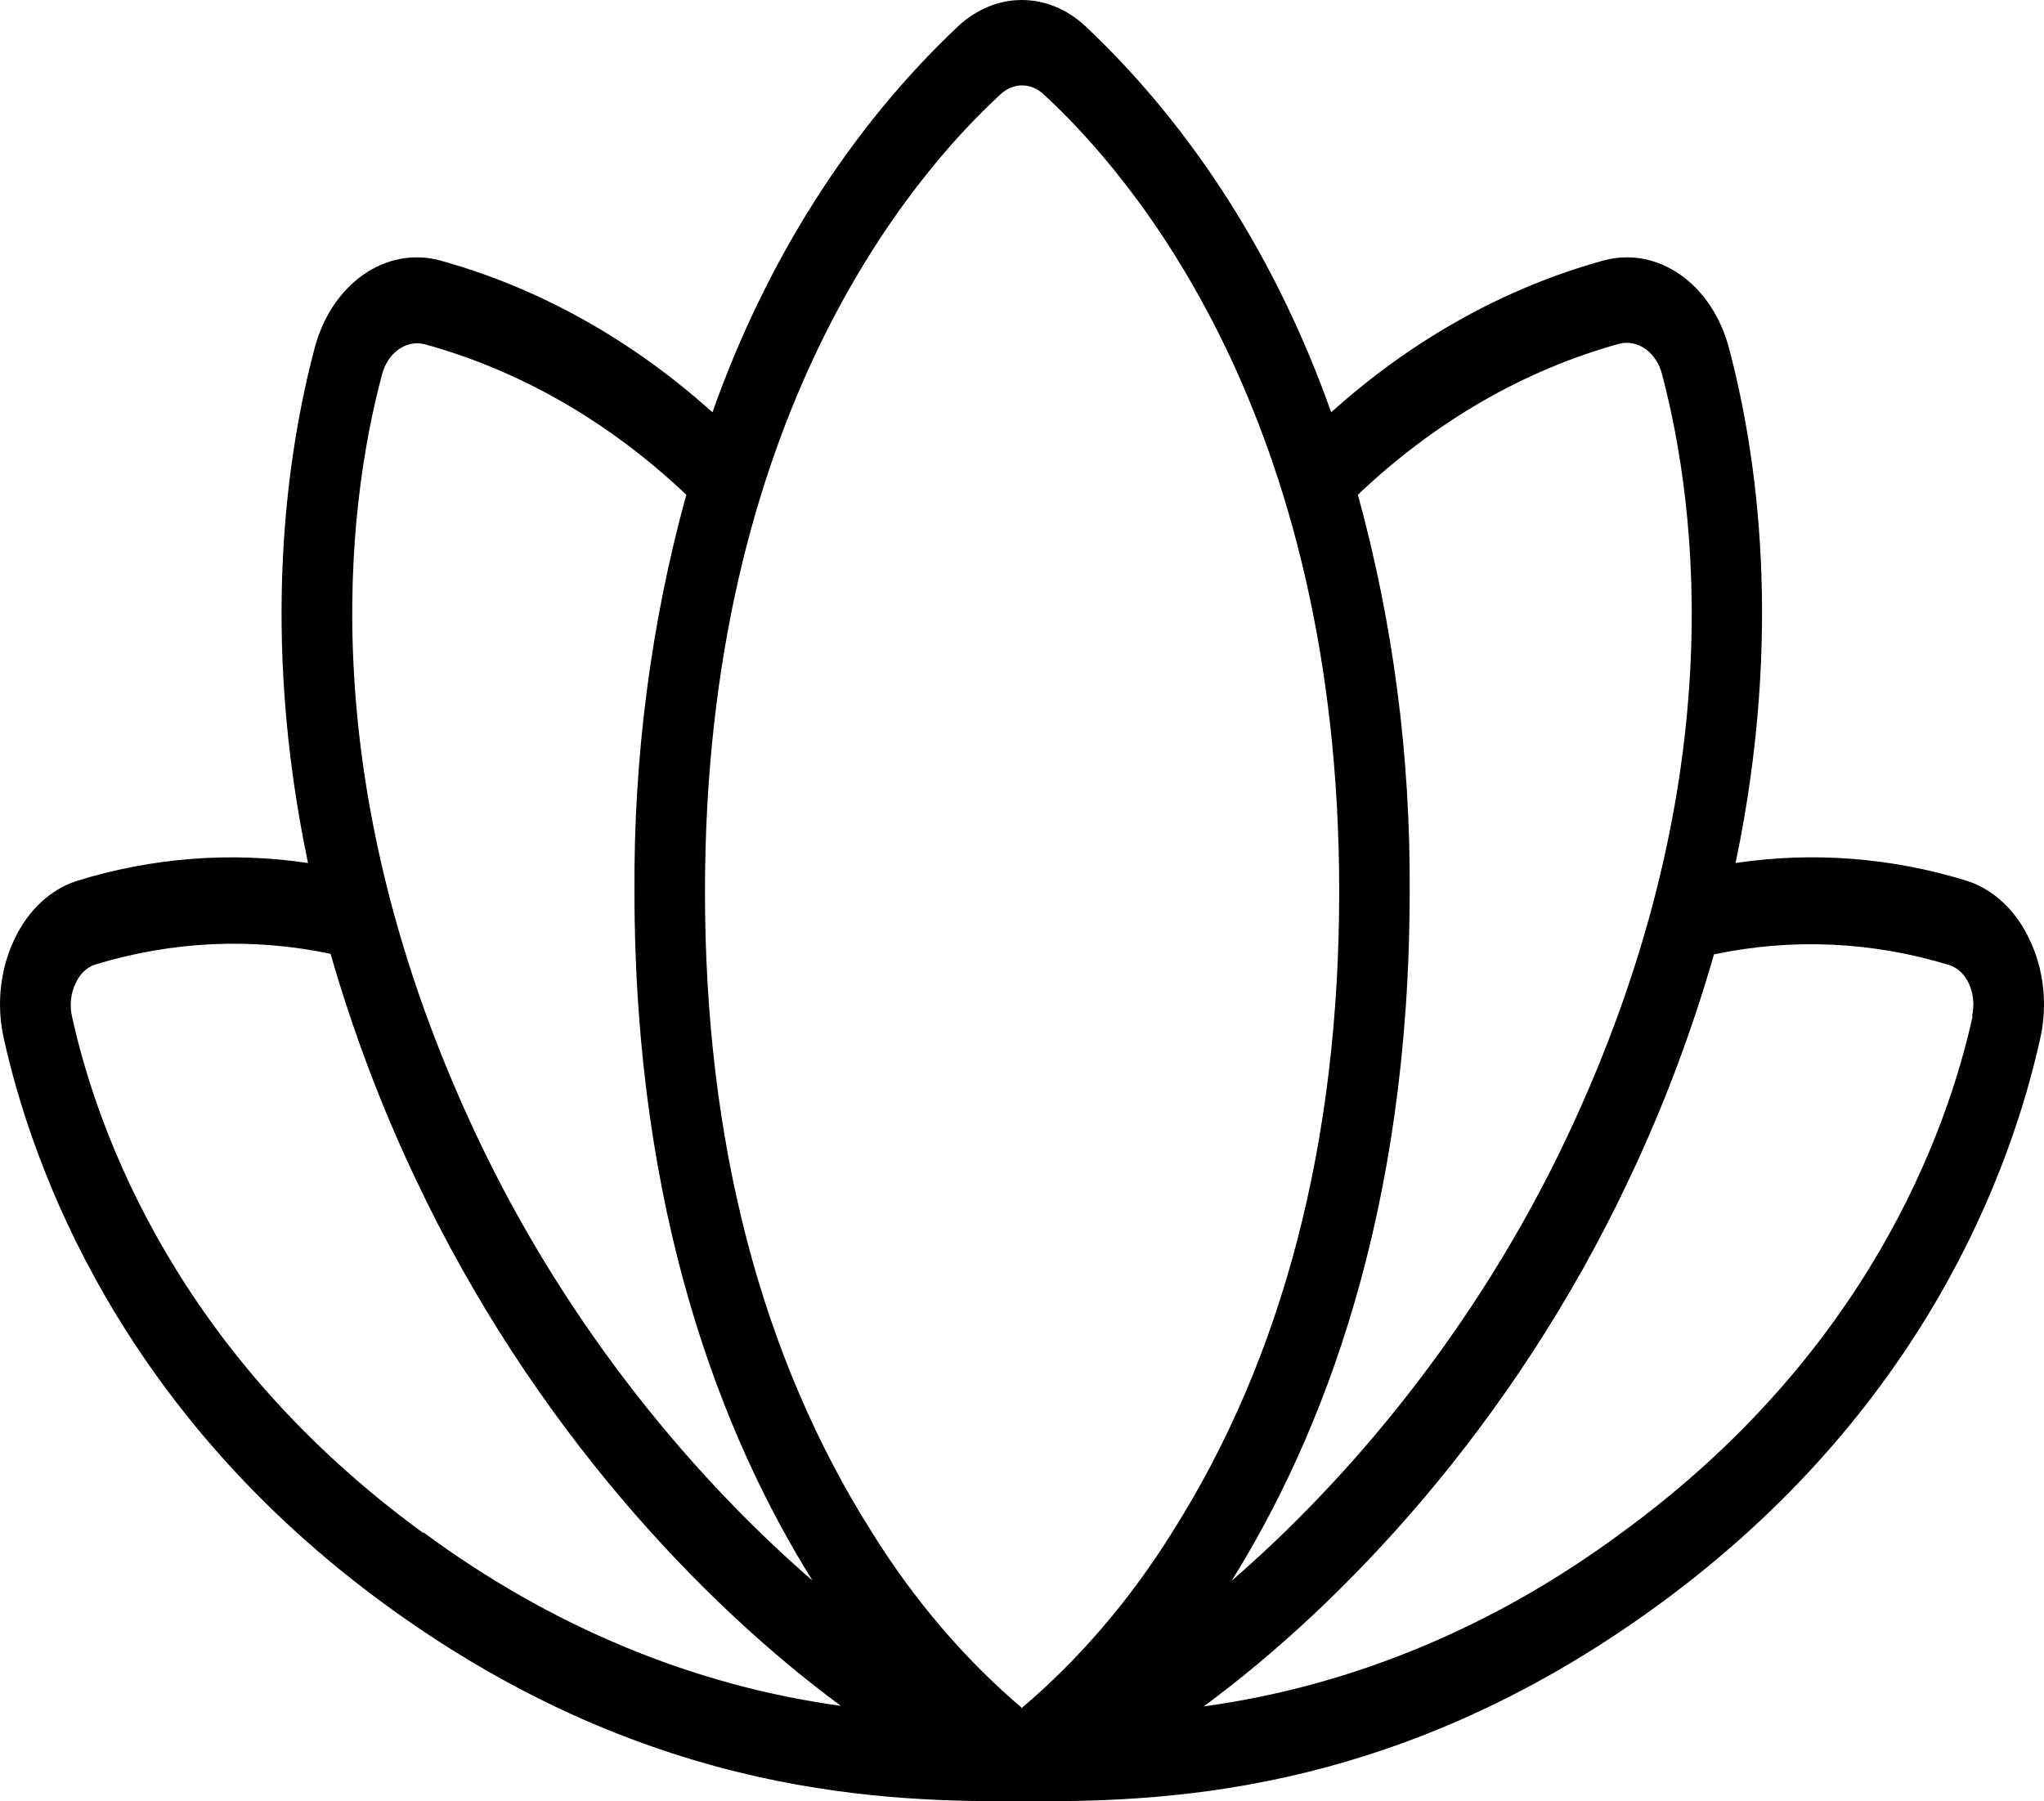 <svg width="59" height="52" viewBox="0 0 59 52" fill="none" xmlns="http://www.w3.org/2000/svg">
<path d="M58.582 27.121C58.39 26.707 58.131 26.345 57.822 26.054C57.513 25.764 57.159 25.552 56.782 25.43C54.599 24.755 52.333 24.579 50.097 24.913C51.491 18.268 50.703 13.035 49.907 10.05C49.673 9.158 49.175 8.404 48.509 7.935C47.843 7.466 47.058 7.316 46.306 7.514C43.458 8.296 40.773 9.79 38.424 11.902C36.873 7.514 34.432 3.679 31.33 0.755C30.803 0.265 30.158 0 29.494 0C28.831 0 28.186 0.265 27.659 0.755C24.557 3.679 22.116 7.514 20.565 11.902C18.215 9.79 15.531 8.296 12.683 7.514C11.931 7.316 11.146 7.466 10.48 7.935C9.814 8.404 9.316 9.158 9.082 10.05C8.286 13.047 7.498 18.28 8.891 24.913C6.659 24.581 4.395 24.756 2.215 25.43C1.837 25.552 1.484 25.764 1.175 26.054C0.865 26.345 0.607 26.707 0.414 27.121C0.21 27.548 0.078 28.02 0.026 28.511C-0.027 29.001 0.002 29.499 0.109 29.975C0.933 33.691 3.466 40.754 11.175 46.361C18.884 51.969 25.803 52 29.502 52C33.202 52 40.082 52 47.827 46.361C55.572 40.723 58.069 33.688 58.892 29.975C58.999 29.498 59.027 29 58.974 28.51C58.92 28.02 58.787 27.547 58.582 27.121ZM46.741 9.923C47.002 9.857 47.274 9.913 47.503 10.078C47.732 10.244 47.902 10.508 47.979 10.818C48.996 14.689 50.014 22.693 45.241 32.802C42.584 38.435 38.856 42.773 35.551 45.634C38.147 41.472 40.69 35.044 40.69 25.74C40.717 21.846 40.211 17.974 39.195 14.283C41.416 12.171 43.993 10.682 46.741 9.923ZM11.025 10.818C11.104 10.51 11.275 10.249 11.504 10.087C11.733 9.924 12.004 9.871 12.263 9.939C15.01 10.693 17.587 12.176 19.81 14.283C18.793 17.974 18.288 21.846 18.314 25.74C18.314 35.044 20.857 41.475 23.453 45.628C20.148 42.767 16.42 38.429 13.763 32.796C8.988 22.677 9.998 14.673 11.025 10.818ZM12.225 44.259C5.131 39.097 2.817 32.703 2.08 29.35C2.042 29.188 2.032 29.019 2.05 28.852C2.068 28.686 2.114 28.525 2.184 28.381C2.243 28.25 2.324 28.135 2.42 28.043C2.517 27.951 2.628 27.884 2.746 27.845C4.969 27.166 7.284 27.06 9.542 27.535C10.192 29.792 11.015 31.969 11.999 34.038C15.375 41.191 20.303 46.321 24.272 49.244C20.005 48.66 15.895 46.951 12.225 44.237V44.259ZM29.515 49.319C27.858 47.913 26.392 46.2 25.172 44.24C21.968 39.175 20.349 32.957 20.349 25.74C20.349 12.038 26.321 5.071 28.889 2.715C29.066 2.553 29.281 2.465 29.502 2.465C29.723 2.465 29.938 2.553 30.115 2.715C32.683 5.071 38.656 12.038 38.656 25.74C38.656 32.957 37.036 39.175 33.845 44.219C32.625 46.178 31.159 47.892 29.502 49.297L29.515 49.319ZM56.937 29.35C56.195 32.703 53.886 39.097 46.792 44.259C43.122 46.971 39.011 48.677 34.745 49.26C38.714 46.337 43.644 41.209 47.018 34.053C48.002 31.984 48.825 29.807 49.474 27.551C51.733 27.074 54.048 27.18 56.271 27.861C56.389 27.899 56.5 27.967 56.597 28.059C56.693 28.151 56.773 28.266 56.833 28.396C56.963 28.68 56.995 29.015 56.924 29.328L56.937 29.35Z" fill="black"/>
</svg>

